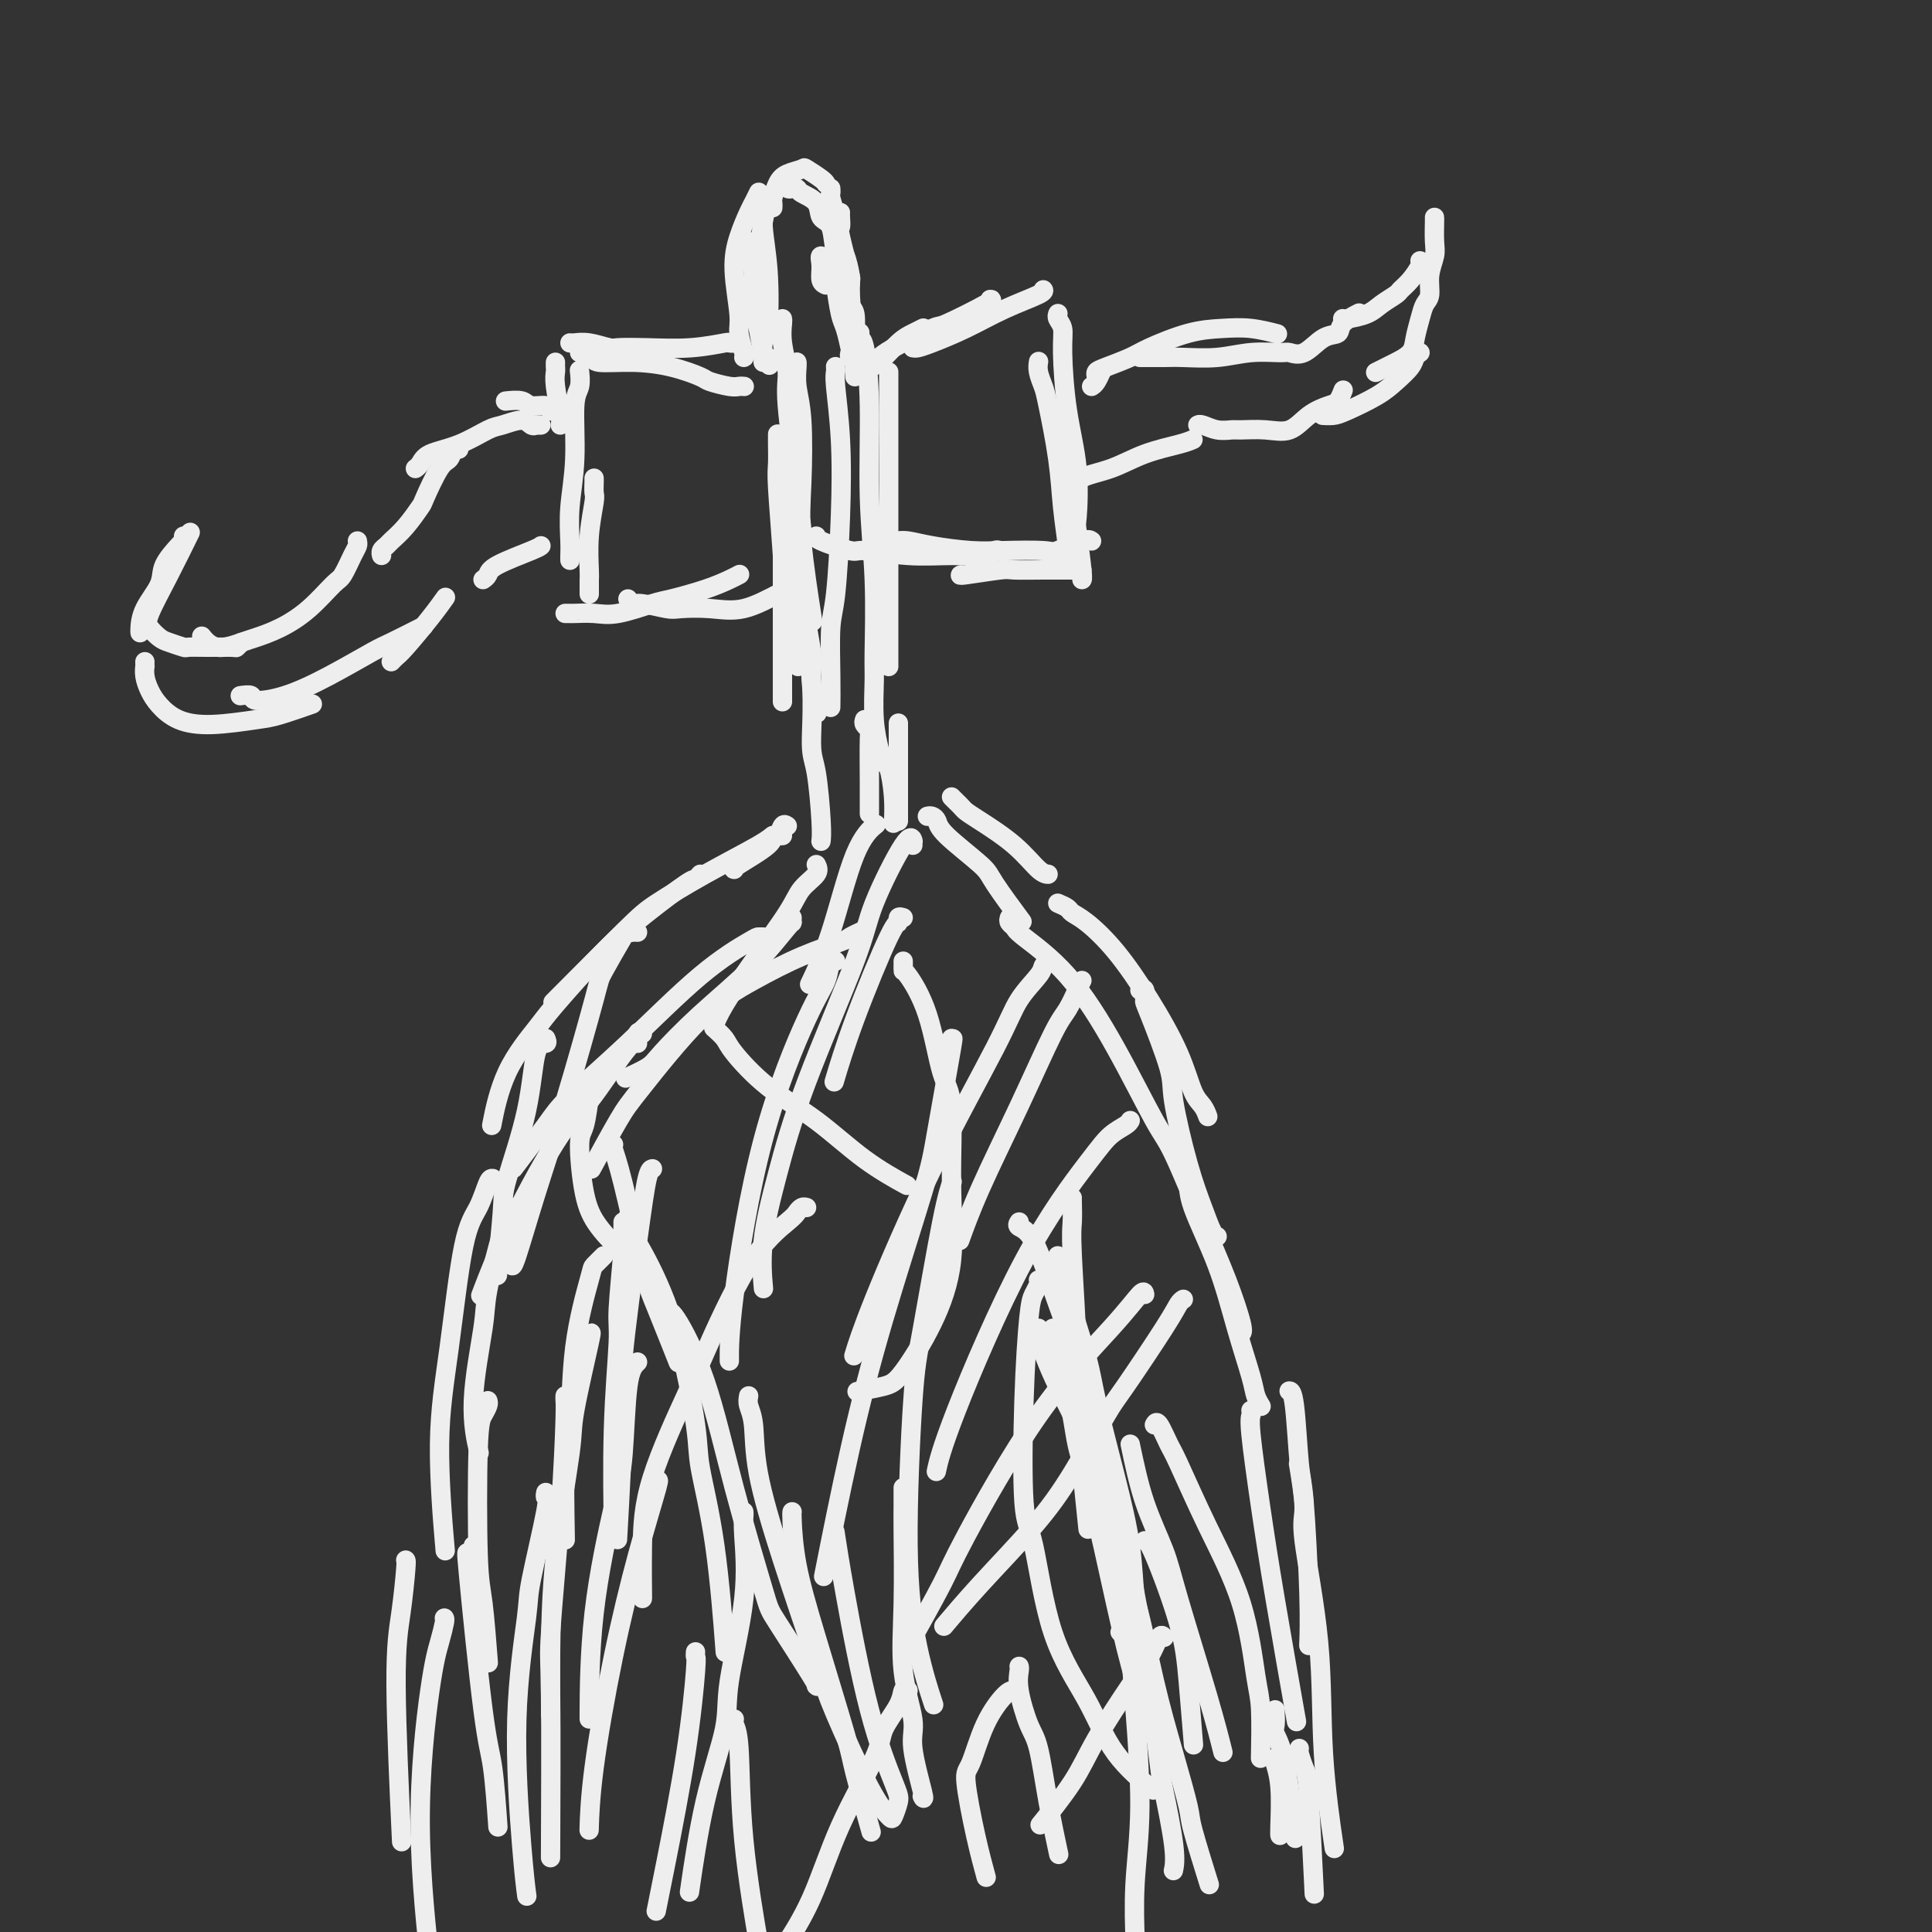 <svg viewBox='0 0 400 400' version='1.1' xmlns='http://www.w3.org/2000/svg' xmlns:xlink='http://www.w3.org/1999/xlink'><rect x="0" y="0" width="400" height="400" fill="#333333" stroke="none"/><g fill='none' stroke='#EEEEEE' stroke-width='4' stroke-linecap='round' stroke-linejoin='round'><path d='M159,68c-0.447,0.330 -0.894,0.661 -1,0c-0.106,-0.661 0.129,-2.313 0,-3c-0.129,-0.687 -0.623,-0.408 -1,-2c-0.377,-1.592 -0.637,-5.054 -1,-7c-0.363,-1.946 -0.829,-2.377 -1,-3c-0.171,-0.623 -0.046,-1.437 0,-2c0.046,-0.563 0.013,-0.875 0,-1c-0.013,-0.125 -0.007,-0.062 0,0'/><path d='M158,75c0.028,-0.131 0.056,-0.262 0,-1c-0.056,-0.738 -0.197,-2.083 0,-3c0.197,-0.917 0.732,-1.406 1,-4c0.268,-2.594 0.268,-7.293 0,-11c-0.268,-3.707 -0.803,-6.421 -1,-9c-0.197,-2.579 -0.056,-5.023 0,-6c0.056,-0.977 0.028,-0.489 0,0'/><path d='M154,74c0.123,-0.030 0.245,-0.061 0,-1c-0.245,-0.939 -0.858,-2.787 -1,-4c-0.142,-1.213 0.185,-1.791 0,-4c-0.185,-2.209 -0.883,-6.049 -1,-9c-0.117,-2.951 0.347,-5.012 1,-7c0.653,-1.988 1.495,-3.904 2,-5c0.505,-1.096 0.675,-1.372 1,-2c0.325,-0.628 0.807,-1.608 1,-2c0.193,-0.392 0.096,-0.196 0,0'/><path d='M160,43c0.020,-0.386 0.041,-0.772 0,-1c-0.041,-0.228 -0.143,-0.297 0,-1c0.143,-0.703 0.532,-2.038 1,-3c0.468,-0.962 1.015,-1.550 2,-2c0.985,-0.450 2.408,-0.761 3,-1c0.592,-0.239 0.355,-0.404 1,0c0.645,0.404 2.174,1.378 3,2c0.826,0.622 0.950,0.892 1,1c0.050,0.108 0.025,0.054 0,0'/><path d='M172,39c0.024,0.384 0.048,0.769 0,1c-0.048,0.231 -0.167,0.310 0,1c0.167,0.690 0.619,1.993 1,4c0.381,2.007 0.690,4.720 1,6c0.310,1.280 0.619,1.127 1,2c0.381,0.873 0.833,2.774 1,4c0.167,1.226 0.048,1.779 0,2c-0.048,0.221 -0.024,0.111 0,0'/><path d='M174,44c-0.017,0.191 -0.034,0.381 0,1c0.034,0.619 0.118,1.665 0,2c-0.118,0.335 -0.438,-0.041 0,2c0.438,2.041 1.634,6.499 2,8c0.366,1.501 -0.097,0.045 0,3c0.097,2.955 0.754,10.322 1,13c0.246,2.678 0.080,0.667 0,0c-0.080,-0.667 -0.074,0.008 0,0c0.074,-0.008 0.216,-0.700 0,-1c-0.216,-0.300 -0.790,-0.207 -1,-1c-0.210,-0.793 -0.057,-2.472 0,-3c0.057,-0.528 0.019,0.094 0,0c-0.019,-0.094 -0.019,-0.904 0,-1c0.019,-0.096 0.057,0.521 0,1c-0.057,0.479 -0.208,0.821 0,2c0.208,1.179 0.774,3.194 1,4c0.226,0.806 0.113,0.403 0,0'/><path d='M177,78c-0.000,-0.448 -0.000,-0.896 0,-1c0.000,-0.104 0.000,0.136 0,0c-0.000,-0.136 -0.000,-0.646 0,-1c0.000,-0.354 0.000,-0.550 0,-1c-0.000,-0.450 -0.000,-1.155 0,-2c0.000,-0.845 0.001,-1.831 0,-2c-0.001,-0.169 -0.004,0.477 0,1c0.004,0.523 0.015,0.921 0,1c-0.015,0.079 -0.056,-0.161 0,0c0.056,0.161 0.208,0.723 0,1c-0.208,0.277 -0.777,0.268 -1,0c-0.223,-0.268 -0.102,-0.795 0,-1c0.102,-0.205 0.183,-0.088 0,-1c-0.183,-0.912 -0.631,-2.852 -1,-4c-0.369,-1.148 -0.659,-1.504 -1,-3c-0.341,-1.496 -0.733,-4.131 -1,-6c-0.267,-1.869 -0.407,-2.970 -1,-4c-0.593,-1.030 -1.637,-1.989 -2,-2c-0.363,-0.011 -0.046,0.925 0,2c0.046,1.075 -0.180,2.289 0,3c0.180,0.711 0.766,0.917 1,1c0.234,0.083 0.117,0.041 0,0'/><path d='M177,74c-0.002,-0.332 -0.005,-0.664 0,-1c0.005,-0.336 0.016,-0.676 0,-1c-0.016,-0.324 -0.059,-0.632 0,-2c0.059,-1.368 0.219,-3.795 0,-5c-0.219,-1.205 -0.817,-1.188 -1,-2c-0.183,-0.812 0.049,-2.453 0,-4c-0.049,-1.547 -0.378,-2.998 -1,-4c-0.622,-1.002 -1.536,-1.553 -2,-3c-0.464,-1.447 -0.477,-3.789 -1,-5c-0.523,-1.211 -1.555,-1.291 -2,-2c-0.445,-0.709 -0.304,-2.045 -1,-3c-0.696,-0.955 -2.229,-1.527 -3,-2c-0.771,-0.473 -0.780,-0.845 -1,-1c-0.220,-0.155 -0.650,-0.091 -1,0c-0.350,0.091 -0.618,0.209 -1,0c-0.382,-0.209 -0.876,-0.745 -1,-1c-0.124,-0.255 0.121,-0.230 0,0c-0.121,0.230 -0.610,0.664 -1,1c-0.390,0.336 -0.683,0.575 -1,1c-0.317,0.425 -0.659,1.038 -1,2c-0.341,0.962 -0.681,2.273 -1,4c-0.319,1.727 -0.619,3.871 -1,5c-0.381,1.129 -0.845,1.245 -1,2c-0.155,0.755 0.000,2.150 0,4c-0.000,1.850 -0.155,4.156 0,6c0.155,1.844 0.619,3.227 1,5c0.381,1.773 0.680,3.935 1,5c0.320,1.065 0.660,1.032 1,1'/><path d='M159,74c0.500,2.833 0.250,1.417 0,0'/><path d='M179,76c0.297,0.006 0.595,0.012 1,0c0.405,-0.012 0.918,-0.042 2,-1c1.082,-0.958 2.733,-2.844 4,-4c1.267,-1.156 2.149,-1.580 3,-2c0.851,-0.420 1.672,-0.834 2,-1c0.328,-0.166 0.164,-0.083 0,0'/><path d='M179,76c0.224,-0.338 0.448,-0.675 1,-1c0.552,-0.325 1.431,-0.637 2,-1c0.569,-0.363 0.828,-0.777 3,-2c2.172,-1.223 6.256,-3.256 8,-4c1.744,-0.744 1.148,-0.199 3,-1c1.852,-0.801 6.152,-2.946 8,-4c1.848,-1.054 1.242,-1.015 1,-1c-0.242,0.015 -0.121,0.008 0,0'/><path d='M189,72c0.245,0.049 0.490,0.098 1,0c0.510,-0.098 1.285,-0.341 3,-1c1.715,-0.659 4.368,-1.732 7,-3c2.632,-1.268 5.241,-2.732 8,-4c2.759,-1.268 5.666,-2.341 7,-3c1.334,-0.659 1.095,-0.902 1,-1c-0.095,-0.098 -0.048,-0.049 0,0'/><path d='M219,65c0.031,-0.073 0.063,-0.145 0,0c-0.063,0.145 -0.220,0.508 0,1c0.220,0.492 0.816,1.114 1,2c0.184,0.886 -0.043,2.038 0,5c0.043,2.962 0.355,7.736 1,12c0.645,4.264 1.623,8.018 2,12c0.377,3.982 0.154,8.191 0,10c-0.154,1.809 -0.237,1.217 0,3c0.237,1.783 0.795,5.942 1,8c0.205,2.058 0.059,2.017 0,2c-0.059,-0.017 -0.029,-0.008 0,0'/><path d='M215,75c0.026,-0.149 0.052,-0.297 0,0c-0.052,0.297 -0.183,1.041 0,2c0.183,0.959 0.680,2.134 1,3c0.320,0.866 0.464,1.423 1,4c0.536,2.577 1.464,7.174 2,11c0.536,3.826 0.680,6.881 1,10c0.320,3.119 0.817,6.301 1,8c0.183,1.699 0.052,1.914 0,2c-0.052,0.086 -0.026,0.043 0,0'/><path d='M224,118c-0.350,0.000 -0.700,0.000 -1,0c-0.300,-0.000 -0.550,-0.001 -1,0c-0.450,0.001 -1.098,0.004 -2,0c-0.902,-0.004 -2.056,-0.015 -4,0c-1.944,0.015 -4.678,0.057 -6,0c-1.322,-0.057 -1.231,-0.211 -3,0c-1.769,0.211 -5.399,0.788 -7,1c-1.601,0.212 -1.172,0.061 -1,0c0.172,-0.061 0.086,-0.030 0,0'/><path d='M226,112c-0.316,-0.226 -0.633,-0.452 -2,0c-1.367,0.452 -3.786,1.582 -5,2c-1.214,0.418 -1.224,0.122 -3,0c-1.776,-0.122 -5.317,-0.071 -8,0c-2.683,0.071 -4.509,0.163 -7,0c-2.491,-0.163 -5.647,-0.580 -8,-1c-2.353,-0.420 -3.903,-0.844 -5,-1c-1.097,-0.156 -1.742,-0.045 -2,0c-0.258,0.045 -0.129,0.022 0,0'/><path d='M207,114c-0.354,-0.116 -0.708,-0.231 -1,0c-0.292,0.231 -0.521,0.810 -2,1c-1.479,0.190 -4.208,-0.008 -7,0c-2.792,0.008 -5.648,0.223 -9,0c-3.352,-0.223 -7.199,-0.883 -9,-1c-1.801,-0.117 -1.555,0.309 -3,0c-1.445,-0.309 -4.581,-1.352 -6,-2c-1.419,-0.648 -1.120,-0.899 -1,-1c0.120,-0.101 0.060,-0.050 0,0'/><path d='M154,80c0.083,0.007 0.167,0.014 0,0c-0.167,-0.014 -0.583,-0.049 -1,0c-0.417,0.049 -0.835,0.181 -2,0c-1.165,-0.181 -3.076,-0.674 -4,-1c-0.924,-0.326 -0.860,-0.483 -2,-1c-1.140,-0.517 -3.482,-1.393 -6,-2c-2.518,-0.607 -5.211,-0.946 -8,-1c-2.789,-0.054 -5.674,0.178 -7,0c-1.326,-0.178 -1.093,-0.765 -1,-1c0.093,-0.235 0.047,-0.117 0,0'/><path d='M153,71c-0.884,0.030 -1.767,0.060 -2,0c-0.233,-0.060 0.186,-0.211 -1,0c-1.186,0.211 -3.976,0.785 -7,1c-3.024,0.215 -6.281,0.072 -9,0c-2.719,-0.072 -4.900,-0.072 -6,0c-1.100,0.072 -1.118,0.215 -2,0c-0.882,-0.215 -2.628,-0.790 -4,-1c-1.372,-0.210 -2.369,-0.057 -3,0c-0.631,0.057 -0.894,0.016 -1,0c-0.106,-0.016 -0.053,-0.008 0,0'/><path d='M126,72c-0.326,0.030 -0.651,0.061 -1,0c-0.349,-0.061 -0.721,-0.212 -1,0c-0.279,0.212 -0.467,0.789 -1,1c-0.533,0.211 -1.413,0.057 -2,0c-0.587,-0.057 -0.882,-0.016 -1,0c-0.118,0.016 -0.059,0.008 0,0'/><path d='M115,75c-0.008,0.356 -0.016,0.712 0,1c0.016,0.288 0.057,0.508 0,1c-0.057,0.492 -0.211,1.256 0,3c0.211,1.744 0.788,4.470 1,6c0.212,1.530 0.061,1.866 0,2c-0.061,0.134 -0.030,0.067 0,0'/><path d='M120,77c-0.033,-0.290 -0.065,-0.579 0,0c0.065,0.579 0.228,2.028 0,3c-0.228,0.972 -0.846,1.468 -1,4c-0.154,2.532 0.155,7.099 0,11c-0.155,3.901 -0.774,7.137 -1,10c-0.226,2.863 -0.061,5.355 0,7c0.061,1.645 0.016,2.443 0,3c-0.016,0.557 -0.005,0.873 0,1c0.005,0.127 0.002,0.063 0,0'/><path d='M123,99c0.008,0.214 0.016,0.429 0,1c-0.016,0.571 -0.057,1.500 0,2c0.057,0.500 0.211,0.571 0,2c-0.211,1.429 -0.789,4.215 -1,7c-0.211,2.785 -0.057,5.570 0,7c0.057,1.430 0.015,1.507 0,2c-0.015,0.493 -0.004,1.402 0,2c0.004,0.598 0.001,0.885 0,1c-0.001,0.115 -0.001,0.057 0,0'/><path d='M117,127c0.428,0.001 0.855,0.002 1,0c0.145,-0.002 0.006,-0.008 0,0c-0.006,0.008 0.119,0.028 1,0c0.881,-0.028 2.517,-0.104 4,0c1.483,0.104 2.813,0.389 5,0c2.187,-0.389 5.231,-1.453 7,-2c1.769,-0.547 2.264,-0.578 4,-1c1.736,-0.422 4.713,-1.237 7,-2c2.287,-0.763 3.885,-1.475 5,-2c1.115,-0.525 1.747,-0.864 2,-1c0.253,-0.136 0.126,-0.068 0,0'/><path d='M130,124c0.333,0.453 0.667,0.905 1,1c0.333,0.095 0.666,-0.168 2,0c1.334,0.168 3.670,0.767 5,1c1.330,0.233 1.654,0.101 3,0c1.346,-0.101 3.713,-0.171 6,0c2.287,0.171 4.494,0.582 7,0c2.506,-0.582 5.311,-2.156 7,-3c1.689,-0.844 2.262,-0.958 3,-1c0.738,-0.042 1.639,-0.012 2,0c0.361,0.012 0.180,0.006 0,0'/><path d='M165,75c-0.008,-0.025 -0.016,-0.050 0,0c0.016,0.050 0.055,0.176 0,1c-0.055,0.824 -0.203,2.346 0,4c0.203,1.654 0.759,3.440 1,7c0.241,3.560 0.168,8.892 0,13c-0.168,4.108 -0.430,6.991 0,12c0.430,5.009 1.551,12.146 2,15c0.449,2.854 0.224,1.427 0,0'/><path d='M161,90c0.002,-0.121 0.004,-0.241 0,0c-0.004,0.241 -0.013,0.845 0,2c0.013,1.155 0.049,2.861 0,4c-0.049,1.139 -0.185,1.711 0,5c0.185,3.289 0.689,9.294 1,14c0.311,4.706 0.430,8.113 1,12c0.570,3.887 1.591,8.253 2,10c0.409,1.747 0.204,0.873 0,0'/><path d='M162,103c0.000,0.257 0.000,0.513 0,1c0.000,0.487 0.000,1.204 0,2c0.000,0.796 0.000,1.672 0,4c0.000,2.328 0.000,6.109 0,10c0.000,3.891 0.000,7.891 0,10c0.000,2.109 0.000,2.328 0,4c0.000,1.672 0.000,4.796 0,7c0.000,2.204 0.000,3.487 0,4c0.000,0.513 0.000,0.257 0,0'/><path d='M184,77c0.000,0.733 0.000,1.465 0,2c0.000,0.535 0.000,0.871 0,2c0.000,1.129 0.000,3.050 0,6c0.000,2.950 0.000,6.930 0,11c0.000,4.070 0.000,8.229 0,11c0.000,2.771 -0.000,4.154 0,7c0.000,2.846 0.000,7.155 0,11c0.000,3.845 0.000,7.228 0,9c0.000,1.772 0.000,1.935 0,2c0.000,0.065 0.000,0.033 0,0'/><path d='M173,76c-0.008,-0.085 -0.015,-0.171 0,0c0.015,0.171 0.054,0.598 0,1c-0.054,0.402 -0.200,0.780 0,3c0.200,2.220 0.747,6.283 1,11c0.253,4.717 0.211,10.088 0,16c-0.211,5.912 -0.593,12.366 -1,16c-0.407,3.634 -0.841,4.448 -1,7c-0.159,2.552 -0.043,6.841 0,10c0.043,3.159 0.012,5.188 0,6c-0.012,0.812 -0.006,0.406 0,0'/><path d='M178,69c0.022,-0.116 0.043,-0.233 0,0c-0.043,0.233 -0.151,0.815 0,1c0.151,0.185 0.562,-0.029 1,2c0.438,2.029 0.902,6.300 1,12c0.098,5.700 -0.171,12.830 0,19c0.171,6.170 0.782,11.381 1,17c0.218,5.619 0.045,11.647 0,15c-0.045,3.353 0.040,4.033 0,6c-0.040,1.967 -0.203,5.222 0,8c0.203,2.778 0.772,5.079 1,6c0.228,0.921 0.114,0.460 0,0'/><path d='M162,66c0.034,0.127 0.069,0.254 0,1c-0.069,0.746 -0.241,2.111 0,4c0.241,1.889 0.895,4.301 1,6c0.105,1.699 -0.341,2.685 0,7c0.341,4.315 1.468,11.959 2,19c0.532,7.041 0.468,13.478 1,19c0.532,5.522 1.658,10.130 2,13c0.342,2.870 -0.100,4.004 0,6c0.100,1.996 0.743,4.856 1,6c0.257,1.144 0.129,0.572 0,0'/><path d='M165,99c0.035,0.460 0.070,0.920 0,2c-0.070,1.080 -0.244,2.779 0,4c0.244,1.221 0.905,1.965 1,5c0.095,3.035 -0.377,8.360 0,14c0.377,5.640 1.604,11.596 2,17c0.396,5.404 -0.037,10.258 0,13c0.037,2.742 0.546,3.374 1,6c0.454,2.626 0.853,7.245 1,10c0.147,2.755 0.042,3.644 0,4c-0.042,0.356 -0.021,0.178 0,0'/><path d='M186,150c0.000,-0.255 0.000,-0.509 0,0c0.000,0.509 0.000,1.783 0,3c0.000,1.217 0.000,2.378 0,5c0.000,2.622 0.000,6.706 0,9c0.000,2.294 0.000,2.798 0,3c0.000,0.202 0.000,0.101 0,0'/><path d='M179,149c-0.113,0.310 -0.226,0.620 0,1c0.226,0.380 0.793,0.831 1,1c0.207,0.169 0.056,0.056 0,2c-0.056,1.944 -0.015,5.947 0,9c0.015,3.053 0.004,5.158 0,6c-0.004,0.842 -0.002,0.421 0,0'/><path d='M183,157c-0.083,0.451 -0.166,0.903 0,1c0.166,0.097 0.581,-0.159 1,1c0.419,1.159 0.844,3.735 1,6c0.156,2.265 0.045,4.219 0,5c-0.045,0.781 -0.022,0.391 0,0'/><path d='M116,85c0.085,0.009 0.170,0.017 0,0c-0.170,-0.017 -0.596,-0.061 -1,0c-0.404,0.061 -0.785,0.227 -1,0c-0.215,-0.227 -0.265,-0.845 -1,-1c-0.735,-0.155 -2.156,0.154 -3,0c-0.844,-0.154 -1.112,-0.772 -2,-1c-0.888,-0.228 -2.397,-0.065 -3,0c-0.603,0.065 -0.302,0.033 0,0'/><path d='M112,88c-0.444,0.010 -0.889,0.020 -1,0c-0.111,-0.020 0.111,-0.071 0,0c-0.111,0.071 -0.554,0.263 -1,0c-0.446,-0.263 -0.893,-0.983 -2,-1c-1.107,-0.017 -2.874,0.667 -4,1c-1.126,0.333 -1.612,0.313 -3,1c-1.388,0.687 -3.679,2.079 -6,3c-2.321,0.921 -4.674,1.371 -6,2c-1.326,0.629 -1.626,1.439 -2,2c-0.374,0.561 -0.821,0.875 -1,1c-0.179,0.125 -0.089,0.063 0,0'/><path d='M95,93c-0.347,-0.212 -0.693,-0.424 -1,0c-0.307,0.424 -0.574,1.485 -1,2c-0.426,0.515 -1.011,0.484 -2,2c-0.989,1.516 -2.383,4.577 -3,6c-0.617,1.423 -0.456,1.207 -1,2c-0.544,0.793 -1.792,2.594 -3,4c-1.208,1.406 -2.376,2.415 -3,3c-0.624,0.585 -0.703,0.744 -1,1c-0.297,0.256 -0.811,0.607 -1,1c-0.189,0.393 -0.054,0.826 0,1c0.054,0.174 0.027,0.087 0,0'/><path d='M74,112c0.061,0.310 0.121,0.620 0,1c-0.121,0.380 -0.425,0.829 -1,2c-0.575,1.171 -1.421,3.063 -2,4c-0.579,0.937 -0.890,0.919 -2,2c-1.110,1.081 -3.017,3.262 -5,5c-1.983,1.738 -4.041,3.033 -6,4c-1.959,0.967 -3.818,1.607 -5,2c-1.182,0.393 -1.688,0.538 -3,1c-1.312,0.462 -3.430,1.240 -5,1c-1.570,-0.240 -2.591,-1.497 -3,-2c-0.409,-0.503 -0.204,-0.251 0,0'/><path d='M50,133c-0.429,0.423 -0.859,0.846 -1,1c-0.141,0.154 0.005,0.038 -1,0c-1.005,-0.038 -3.161,0.002 -5,0c-1.839,-0.002 -3.361,-0.045 -4,0c-0.639,0.045 -0.395,0.178 -1,0c-0.605,-0.178 -2.060,-0.669 -3,-1c-0.940,-0.331 -1.365,-0.503 -2,-1c-0.635,-0.497 -1.480,-1.318 -2,-2c-0.520,-0.682 -0.717,-1.224 0,-3c0.717,-1.776 2.347,-4.786 4,-8c1.653,-3.214 3.329,-6.633 4,-8c0.671,-1.367 0.335,-0.684 0,0'/><path d='M38,111c-0.007,0.427 -0.013,0.854 0,1c0.013,0.146 0.046,0.012 0,0c-0.046,-0.012 -0.170,0.098 -1,1c-0.830,0.902 -2.366,2.595 -3,4c-0.634,1.405 -0.366,2.520 -1,4c-0.634,1.480 -2.170,3.325 -3,5c-0.830,1.675 -0.954,3.182 -1,4c-0.046,0.818 -0.013,0.948 0,1c0.013,0.052 0.007,0.026 0,0'/><path d='M30,137c-0.005,0.464 -0.011,0.928 0,1c0.011,0.072 0.037,-0.247 0,0c-0.037,0.247 -0.139,1.062 0,2c0.139,0.938 0.519,1.999 1,3c0.481,1.001 1.062,1.941 2,3c0.938,1.059 2.231,2.238 4,3c1.769,0.762 4.013,1.108 7,1c2.987,-0.108 6.718,-0.668 9,-1c2.282,-0.332 3.114,-0.436 5,-1c1.886,-0.564 4.824,-1.590 6,-2c1.176,-0.410 0.588,-0.205 0,0'/><path d='M50,144c-0.230,0.032 -0.460,0.065 0,0c0.460,-0.065 1.611,-0.227 2,0c0.389,0.227 0.015,0.845 1,1c0.985,0.155 3.330,-0.152 6,-1c2.670,-0.848 5.666,-2.238 9,-4c3.334,-1.762 7.007,-3.895 9,-5c1.993,-1.105 2.306,-1.182 4,-2c1.694,-0.818 4.770,-2.377 6,-3c1.230,-0.623 0.615,-0.312 0,0'/><path d='M81,137c0.324,-0.346 0.648,-0.692 1,-1c0.352,-0.308 0.734,-0.577 2,-2c1.266,-1.423 3.418,-3.998 5,-6c1.582,-2.002 2.595,-3.429 3,-4c0.405,-0.571 0.203,-0.285 0,0'/><path d='M100,120c0.392,-0.279 0.785,-0.558 1,-1c0.215,-0.442 0.254,-1.046 2,-2c1.746,-0.954 5.201,-2.257 7,-3c1.799,-0.743 1.943,-0.927 2,-1c0.057,-0.073 0.029,-0.037 0,0'/><path d='M226,80c0.311,-0.200 0.622,-0.400 1,-1c0.378,-0.600 0.822,-1.600 1,-2c0.178,-0.400 0.089,-0.200 0,0'/><path d='M227,78c-0.093,-0.360 -0.186,-0.720 0,-1c0.186,-0.280 0.653,-0.481 2,-1c1.347,-0.519 3.576,-1.355 5,-2c1.424,-0.645 2.042,-1.097 4,-2c1.958,-0.903 5.254,-2.256 8,-3c2.746,-0.744 4.942,-0.880 7,-1c2.058,-0.120 3.977,-0.225 6,0c2.023,0.225 4.149,0.778 5,1c0.851,0.222 0.425,0.111 0,0'/><path d='M236,74c0.582,-0.002 1.164,-0.004 2,0c0.836,0.004 1.926,0.015 3,0c1.074,-0.015 2.132,-0.057 4,0c1.868,0.057 4.547,0.214 7,0c2.453,-0.214 4.680,-0.800 7,-1c2.320,-0.200 4.734,-0.014 6,0c1.266,0.014 1.384,-0.146 2,0c0.616,0.146 1.731,0.596 3,0c1.269,-0.596 2.691,-2.237 4,-3c1.309,-0.763 2.506,-0.648 3,-1c0.494,-0.352 0.287,-1.172 1,-2c0.713,-0.828 2.347,-1.665 3,-2c0.653,-0.335 0.327,-0.167 0,0'/><path d='M278,66c-0.010,-0.018 -0.020,-0.036 0,0c0.020,0.036 0.071,0.126 1,0c0.929,-0.126 2.738,-0.469 4,-1c1.262,-0.531 1.978,-1.249 3,-2c1.022,-0.751 2.351,-1.536 3,-2c0.649,-0.464 0.619,-0.608 1,-1c0.381,-0.392 1.174,-1.033 2,-2c0.826,-0.967 1.684,-2.260 2,-3c0.316,-0.740 0.090,-0.926 0,-1c-0.090,-0.074 -0.045,-0.037 0,0'/><path d='M297,45c0.009,0.036 0.017,0.072 0,1c-0.017,0.928 -0.060,2.748 0,4c0.060,1.252 0.224,1.937 0,3c-0.224,1.063 -0.834,2.504 -1,4c-0.166,1.496 0.112,3.048 0,4c-0.112,0.952 -0.614,1.306 -1,2c-0.386,0.694 -0.655,1.730 -1,3c-0.345,1.270 -0.765,2.775 -1,4c-0.235,1.225 -0.284,2.171 -1,3c-0.716,0.829 -2.099,1.542 -3,2c-0.901,0.458 -1.319,0.662 -2,1c-0.681,0.338 -1.623,0.811 -2,1c-0.377,0.189 -0.188,0.095 0,0'/><path d='M294,73c-0.380,0.269 -0.759,0.537 -1,1c-0.241,0.463 -0.343,1.119 -1,2c-0.657,0.881 -1.868,1.987 -3,3c-1.132,1.013 -2.185,1.932 -4,3c-1.815,1.068 -4.394,2.286 -6,3c-1.606,0.714 -2.240,0.923 -3,1c-0.760,0.077 -1.646,0.022 -2,0c-0.354,-0.022 -0.177,-0.011 0,0'/><path d='M278,81c0.079,-0.206 0.157,-0.412 0,0c-0.157,0.412 -0.550,1.441 -1,2c-0.450,0.559 -0.957,0.647 -2,1c-1.043,0.353 -2.621,0.970 -4,2c-1.379,1.030 -2.560,2.473 -4,3c-1.440,0.527 -3.138,0.137 -5,0c-1.862,-0.137 -3.886,-0.023 -5,0c-1.114,0.023 -1.318,-0.046 -2,0c-0.682,0.046 -1.843,0.208 -3,0c-1.157,-0.208 -2.312,-0.787 -3,-1c-0.688,-0.213 -0.911,-0.061 -1,0c-0.089,0.061 -0.045,0.030 0,0'/><path d='M247,91c-0.640,0.275 -1.281,0.551 -3,1c-1.719,0.449 -4.517,1.073 -7,2c-2.483,0.927 -4.652,2.157 -7,3c-2.348,0.843 -4.877,1.298 -6,2c-1.123,0.702 -0.841,1.651 -1,2c-0.159,0.349 -0.760,0.100 -1,0c-0.240,-0.100 -0.120,-0.050 0,0'/><path d='M163,171c-0.344,-0.235 -0.688,-0.469 -1,0c-0.312,0.469 -0.591,1.642 -1,2c-0.409,0.358 -0.947,-0.100 -1,0c-0.053,0.100 0.377,0.759 -1,2c-1.377,1.241 -4.563,3.065 -6,4c-1.437,0.935 -1.125,0.981 -1,1c0.125,0.019 0.062,0.009 0,0'/><path d='M162,173c-0.331,0.023 -0.661,0.047 -1,0c-0.339,-0.047 -0.685,-0.164 -1,0c-0.315,0.164 -0.598,0.610 -3,2c-2.402,1.390 -6.923,3.723 -11,6c-4.077,2.277 -7.711,4.497 -10,6c-2.289,1.503 -3.232,2.289 -7,6c-3.768,3.711 -10.362,10.346 -13,13c-2.638,2.654 -1.319,1.327 0,0'/><path d='M145,181c-0.386,0.448 -0.772,0.897 -1,1c-0.228,0.103 -0.298,-0.139 -2,1c-1.702,1.139 -5.036,3.660 -8,6c-2.964,2.340 -5.558,4.499 -9,8c-3.442,3.501 -7.732,8.344 -10,11c-2.268,2.656 -2.515,3.124 -4,5c-1.485,1.876 -4.207,5.159 -6,9c-1.793,3.841 -2.655,8.240 -3,10c-0.345,1.760 -0.172,0.880 0,0'/><path d='M113,215c0.197,0.456 0.393,0.911 0,1c-0.393,0.089 -1.377,-0.189 -2,2c-0.623,2.189 -0.885,6.846 -2,12c-1.115,5.154 -3.083,10.807 -4,14c-0.917,3.193 -0.782,3.928 -1,7c-0.218,3.072 -0.790,8.481 -1,11c-0.210,2.519 -0.060,2.148 0,2c0.060,-0.148 0.030,-0.074 0,0'/><path d='M106,250c-0.518,0.897 -1.035,1.793 -2,5c-0.965,3.207 -2.377,8.724 -3,12c-0.623,3.276 -0.456,4.311 -1,8c-0.544,3.689 -1.800,10.032 -2,15c-0.200,4.968 0.657,8.562 1,10c0.343,1.438 0.171,0.719 0,0'/><path d='M197,165c0.328,0.332 0.656,0.663 1,1c0.344,0.337 0.704,0.679 1,1c0.296,0.321 0.528,0.622 1,1c0.472,0.378 1.185,0.833 3,2c1.815,1.167 4.734,3.045 7,5c2.266,1.955 3.879,3.988 5,5c1.121,1.012 1.749,1.003 2,1c0.251,-0.003 0.126,-0.002 0,0'/><path d='M192,169c0.317,-0.066 0.634,-0.133 1,0c0.366,0.133 0.782,0.464 1,1c0.218,0.536 0.238,1.276 2,3c1.762,1.724 5.266,4.431 7,6c1.734,1.569 1.698,1.999 3,4c1.302,2.001 3.944,5.572 5,7c1.056,1.428 0.528,0.714 0,0'/><path d='M219,187c0.786,0.338 1.573,0.676 2,1c0.427,0.324 0.495,0.635 1,1c0.505,0.365 1.448,0.783 3,2c1.552,1.217 3.715,3.232 6,6c2.285,2.768 4.693,6.290 7,10c2.307,3.710 4.513,7.607 6,11c1.487,3.393 2.254,6.281 3,8c0.746,1.719 1.470,2.271 2,3c0.530,0.729 0.866,1.637 1,2c0.134,0.363 0.067,0.182 0,0'/><path d='M236,205c0.421,-0.216 0.843,-0.432 1,0c0.157,0.432 0.051,1.512 0,2c-0.051,0.488 -0.046,0.383 1,3c1.046,2.617 3.134,7.955 4,11c0.866,3.045 0.509,3.797 1,7c0.491,3.203 1.831,8.858 3,13c1.169,4.142 2.169,6.770 3,9c0.831,2.230 1.493,4.062 2,5c0.507,0.938 0.859,0.982 1,1c0.141,0.018 0.070,0.009 0,0'/><path d='M209,190c-0.108,0.330 -0.216,0.659 0,1c0.216,0.341 0.757,0.693 1,1c0.243,0.307 0.187,0.569 2,2c1.813,1.431 5.495,4.030 9,8c3.505,3.970 6.832,9.310 10,15c3.168,5.690 6.177,11.731 8,15c1.823,3.269 2.460,3.766 4,7c1.540,3.234 3.982,9.206 6,14c2.018,4.794 3.613,8.409 5,12c1.387,3.591 2.566,7.159 3,9c0.434,1.841 0.124,1.955 0,2c-0.124,0.045 -0.062,0.023 0,0'/><path d='M244,236c-0.082,0.319 -0.164,0.638 0,1c0.164,0.362 0.574,0.767 1,2c0.426,1.233 0.867,3.296 1,5c0.133,1.704 -0.042,3.051 1,6c1.042,2.949 3.302,7.502 5,12c1.698,4.498 2.833,8.943 4,13c1.167,4.057 2.364,7.727 3,10c0.636,2.273 0.710,3.151 1,4c0.290,0.849 0.797,1.671 1,2c0.203,0.329 0.101,0.164 0,0'/><path d='M132,193c-0.309,-0.023 -0.618,-0.047 -1,0c-0.382,0.047 -0.838,0.163 -1,0c-0.162,-0.163 -0.030,-0.606 -1,1c-0.970,1.606 -3.041,5.261 -4,7c-0.959,1.739 -0.807,1.562 -2,6c-1.193,4.438 -3.731,13.490 -6,21c-2.269,7.510 -4.268,13.477 -6,19c-1.732,5.523 -3.197,10.602 -4,13c-0.803,2.398 -0.944,2.114 -1,2c-0.056,-0.114 -0.028,-0.057 0,0'/><path d='M102,244c-0.268,-0.040 -0.535,-0.079 -1,1c-0.465,1.079 -1.126,3.277 -2,5c-0.874,1.723 -1.961,2.973 -3,8c-1.039,5.027 -2.031,13.832 -3,21c-0.969,7.168 -1.915,12.699 -2,20c-0.085,7.301 0.690,16.372 1,20c0.310,3.628 0.155,1.814 0,0'/><path d='M135,242c0.078,-0.014 0.155,-0.028 0,0c-0.155,0.028 -0.543,0.099 -1,2c-0.457,1.901 -0.984,5.631 -2,13c-1.016,7.369 -2.520,18.377 -3,24c-0.480,5.623 0.063,5.860 0,12c-0.063,6.140 -0.732,18.183 -1,23c-0.268,4.817 -0.134,2.409 0,0'/><path d='M129,253c0.009,0.197 0.017,0.395 0,1c-0.017,0.605 -0.061,1.618 0,2c0.061,0.382 0.227,0.133 0,3c-0.227,2.867 -0.845,8.848 -1,12c-0.155,3.152 0.154,3.474 0,7c-0.154,3.526 -0.772,10.257 -1,18c-0.228,7.743 -0.065,16.498 0,20c0.065,3.502 0.033,1.751 0,0'/><path d='M125,260c-0.817,0.807 -1.634,1.614 -2,2c-0.366,0.386 -0.280,0.351 -1,3c-0.720,2.649 -2.245,7.980 -3,14c-0.755,6.020 -0.738,12.727 -1,16c-0.262,3.273 -0.801,3.112 -1,7c-0.199,3.888 -0.057,11.825 0,15c0.057,3.175 0.028,1.587 0,0'/><path d='M122,277c0.332,-1.024 0.663,-2.048 0,1c-0.663,3.048 -2.321,10.167 -3,14c-0.679,3.833 -0.378,4.381 -1,9c-0.622,4.619 -2.167,13.310 -3,21c-0.833,7.690 -0.955,14.378 -1,20c-0.045,5.622 -0.013,10.178 0,12c0.013,1.822 0.006,0.911 0,0'/><path d='M117,289c-0.014,0.354 -0.028,0.708 0,1c0.028,0.292 0.099,0.522 0,4c-0.099,3.478 -0.366,10.206 -1,19c-0.634,8.794 -1.634,19.656 -2,25c-0.366,5.344 -0.099,5.169 0,13c0.099,7.831 0.028,23.666 0,30c-0.028,6.334 -0.014,3.167 0,0'/><path d='M113,309c-0.088,0.475 -0.175,0.950 0,1c0.175,0.050 0.614,-0.324 0,3c-0.614,3.324 -2.280,10.345 -3,14c-0.720,3.655 -0.494,3.943 -1,8c-0.506,4.057 -1.744,11.881 -2,21c-0.256,9.119 0.470,19.532 1,26c0.530,6.468 0.866,8.991 1,10c0.134,1.009 0.067,0.505 0,0'/><path d='M84,323c0.075,0.049 0.150,0.099 0,2c-0.150,1.901 -0.525,5.654 -1,9c-0.475,3.346 -1.051,6.285 -1,15c0.051,8.715 0.729,23.204 1,29c0.271,5.796 0.136,2.898 0,0'/><path d='M92,335c0.073,0.106 0.146,0.211 0,1c-0.146,0.789 -0.512,2.261 -1,4c-0.488,1.739 -1.100,3.744 -2,10c-0.900,6.256 -2.088,16.761 -2,28c0.088,11.239 1.454,23.211 2,28c0.546,4.789 0.273,2.394 0,0'/><path d='M267,288c-0.089,-0.005 -0.178,-0.010 0,0c0.178,0.010 0.622,0.035 1,3c0.378,2.965 0.690,8.869 1,12c0.310,3.131 0.619,3.489 1,8c0.381,4.511 0.833,13.176 1,19c0.167,5.824 0.048,8.807 0,10c-0.048,1.193 -0.024,0.597 0,0'/><path d='M259,292c0.045,0.320 0.090,0.639 0,1c-0.090,0.361 -0.314,0.762 0,4c0.314,3.238 1.167,9.311 2,15c0.833,5.689 1.647,10.993 3,19c1.353,8.007 3.244,18.716 4,23c0.756,4.284 0.378,2.142 0,0'/><path d='M269,304c-0.137,-0.825 -0.273,-1.649 0,0c0.273,1.649 0.956,5.772 1,8c0.044,2.228 -0.552,2.561 0,7c0.552,4.439 2.251,12.984 3,21c0.749,8.016 0.548,15.504 1,23c0.452,7.496 1.558,14.999 2,18c0.442,3.001 0.221,1.501 0,0'/><path d='M222,248c-0.009,0.033 -0.019,0.066 0,1c0.019,0.934 0.065,2.769 0,4c-0.065,1.231 -0.241,1.857 0,7c0.241,5.143 0.900,14.801 1,20c0.100,5.199 -0.358,5.938 0,12c0.358,6.062 1.531,17.446 2,22c0.469,4.554 0.235,2.277 0,0'/><path d='M219,260c0.031,0.541 0.061,1.083 0,1c-0.061,-0.083 -0.214,-0.790 0,0c0.214,0.790 0.796,3.077 2,7c1.204,3.923 3.029,9.482 4,13c0.971,3.518 1.087,4.996 2,9c0.913,4.004 2.623,10.534 4,16c1.377,5.466 2.421,9.867 3,14c0.579,4.133 0.694,7.997 1,11c0.306,3.003 0.802,5.144 1,6c0.198,0.856 0.099,0.428 0,0'/><path d='M218,275c-0.006,0.460 -0.012,0.920 1,4c1.012,3.080 3.042,8.781 4,12c0.958,3.219 0.844,3.956 2,8c1.156,4.044 3.580,11.397 5,17c1.420,5.603 1.834,9.458 2,11c0.166,1.542 0.083,0.771 0,0'/><path d='M211,253c-0.235,0.349 -0.470,0.699 0,1c0.470,0.301 1.645,0.554 3,3c1.355,2.446 2.889,7.083 5,13c2.111,5.917 4.797,13.112 6,17c1.203,3.888 0.922,4.470 2,9c1.078,4.530 3.516,13.008 5,19c1.484,5.992 2.015,9.498 3,15c0.985,5.502 2.424,13.001 3,16c0.576,2.999 0.288,1.500 0,0'/><path d='M231,316c0.011,0.360 0.023,0.720 0,1c-0.023,0.280 -0.080,0.481 0,1c0.080,0.519 0.296,1.356 1,4c0.704,2.644 1.895,7.095 3,12c1.105,4.905 2.124,10.264 3,16c0.876,5.736 1.608,11.849 2,15c0.392,3.151 0.445,3.339 1,6c0.555,2.661 1.611,7.793 2,11c0.389,3.207 0.111,4.488 0,5c-0.111,0.512 -0.056,0.256 0,0'/><path d='M232,338c-0.088,-0.084 -0.177,-0.168 0,0c0.177,0.168 0.618,0.587 1,1c0.382,0.413 0.705,0.820 1,3c0.295,2.180 0.563,6.134 1,12c0.438,5.866 1.045,13.645 1,20c-0.045,6.355 -0.743,11.288 -1,16c-0.257,4.712 -0.073,9.203 0,11c0.073,1.797 0.037,0.898 0,0'/><path d='M181,171c0.333,-0.274 0.667,-0.549 0,0c-0.667,0.549 -2.333,1.920 -4,6c-1.667,4.080 -3.333,10.868 -5,16c-1.667,5.132 -3.333,8.609 -4,10c-0.667,1.391 -0.333,0.695 0,0'/><path d='M169,179c0.294,0.593 0.587,1.187 0,2c-0.587,0.813 -2.056,1.847 -3,3c-0.944,1.153 -1.363,2.425 -3,5c-1.637,2.575 -4.490,6.453 -7,10c-2.510,3.547 -4.676,6.763 -6,9c-1.324,2.237 -1.807,3.496 -2,4c-0.193,0.504 -0.097,0.252 0,0'/><path d='M164,190c-0.026,0.487 -0.052,0.974 0,1c0.052,0.026 0.182,-0.408 -1,1c-1.182,1.408 -3.676,4.658 -7,8c-3.324,3.342 -7.476,6.777 -11,10c-3.524,3.223 -6.419,6.235 -8,8c-1.581,1.765 -1.849,2.283 -3,3c-1.151,0.717 -3.186,1.633 -4,2c-0.814,0.367 -0.407,0.183 0,0'/><path d='M158,194c-0.402,0.007 -0.804,0.014 -1,0c-0.196,-0.014 -0.188,-0.049 -2,1c-1.813,1.049 -5.446,3.183 -10,7c-4.554,3.817 -10.027,9.318 -15,14c-4.973,4.682 -9.446,8.544 -12,11c-2.554,2.456 -3.188,3.508 -5,6c-1.812,2.492 -4.804,6.426 -6,8c-1.196,1.574 -0.598,0.787 0,0'/><path d='M133,214c-0.426,-0.279 -0.853,-0.557 -1,0c-0.147,0.557 -0.015,1.951 0,2c0.015,0.049 -0.088,-1.246 -2,1c-1.912,2.246 -5.634,8.033 -8,11c-2.366,2.967 -3.376,3.115 -6,7c-2.624,3.885 -6.860,11.508 -10,18c-3.140,6.492 -5.183,11.855 -6,14c-0.817,2.145 -0.409,1.073 0,0'/><path d='M122,226c0.079,-0.204 0.158,-0.409 0,1c-0.158,1.409 -0.552,4.430 -1,6c-0.448,1.570 -0.951,1.688 -1,4c-0.049,2.312 0.355,6.819 1,10c0.645,3.181 1.532,5.035 3,7c1.468,1.965 3.517,4.042 5,5c1.483,0.958 2.399,0.796 3,1c0.601,0.204 0.886,0.772 1,1c0.114,0.228 0.057,0.114 0,0'/><path d='M127,237c0.032,-0.025 0.065,-0.050 0,0c-0.065,0.050 -0.227,0.176 0,1c0.227,0.824 0.843,2.345 2,7c1.157,4.655 2.857,12.444 4,17c1.143,4.556 1.731,5.881 3,9c1.269,3.119 3.220,8.034 4,10c0.780,1.966 0.390,0.983 0,0'/><path d='M130,252c0.081,0.438 0.162,0.875 0,1c-0.162,0.125 -0.568,-0.064 0,1c0.568,1.064 2.109,3.379 4,7c1.891,3.621 4.132,8.546 6,15c1.868,6.454 3.362,14.437 4,19c0.638,4.563 0.418,5.708 1,9c0.582,3.292 1.964,8.733 3,16c1.036,7.267 1.724,16.362 2,20c0.276,3.638 0.138,1.819 0,0'/><path d='M132,282c-0.762,0.726 -1.525,1.451 -2,5c-0.475,3.549 -0.663,9.921 -1,14c-0.337,4.079 -0.822,5.867 -2,11c-1.178,5.133 -3.048,13.613 -4,22c-0.952,8.387 -0.986,16.682 -1,20c-0.014,3.318 -0.007,1.659 0,0'/><path d='M136,307c-0.089,0.184 -0.178,0.368 0,0c0.178,-0.368 0.622,-1.288 0,1c-0.622,2.288 -2.310,7.784 -4,14c-1.690,6.216 -3.381,13.151 -5,21c-1.619,7.849 -3.167,16.613 -4,23c-0.833,6.387 -0.952,10.396 -1,12c-0.048,1.604 -0.024,0.802 0,0'/><path d='M189,175c0.004,-0.408 0.008,-0.817 0,-1c-0.008,-0.183 -0.029,-0.141 0,0c0.029,0.141 0.109,0.382 0,0c-0.109,-0.382 -0.405,-1.385 -2,1c-1.595,2.385 -4.487,8.160 -6,12c-1.513,3.840 -1.645,5.745 -4,12c-2.355,6.255 -6.932,16.861 -10,25c-3.068,8.139 -4.626,13.810 -6,19c-1.374,5.190 -2.562,9.897 -3,14c-0.438,4.103 -0.125,7.601 0,9c0.125,1.399 0.063,0.700 0,0'/><path d='M173,199c-0.370,-0.351 -0.740,-0.703 -1,0c-0.260,0.703 -0.409,2.459 -1,4c-0.591,1.541 -1.622,2.866 -4,8c-2.378,5.134 -6.101,14.077 -9,25c-2.899,10.923 -4.973,23.825 -6,32c-1.027,8.175 -1.008,11.621 -1,13c0.008,1.379 0.004,0.689 0,0'/><path d='M138,272c0.302,-0.544 0.603,-1.087 2,1c1.397,2.087 3.888,6.805 6,13c2.112,6.195 3.844,13.866 6,22c2.156,8.134 4.735,16.729 6,21c1.265,4.271 1.215,4.217 3,7c1.785,2.783 5.404,8.403 7,11c1.596,2.597 1.170,2.171 1,2c-0.170,-0.171 -0.085,-0.085 0,0'/><path d='M155,289c-0.110,0.591 -0.219,1.182 0,2c0.219,0.818 0.768,1.864 1,4c0.232,2.136 0.148,5.362 1,10c0.852,4.638 2.642,10.689 5,18c2.358,7.311 5.286,15.881 7,21c1.714,5.119 2.214,6.787 4,11c1.786,4.213 4.857,10.969 7,15c2.143,4.031 3.359,5.335 4,6c0.641,0.665 0.709,0.689 1,0c0.291,-0.689 0.806,-2.091 1,-3c0.194,-0.909 0.066,-1.324 -1,-4c-1.066,-2.676 -3.069,-7.614 -5,-15c-1.931,-7.386 -3.789,-17.219 -5,-24c-1.211,-6.781 -1.775,-10.509 -2,-12c-0.225,-1.491 -0.113,-0.746 0,0'/><path d='M164,313c-0.038,0.130 -0.076,0.259 0,2c0.076,1.741 0.266,5.092 1,9c0.734,3.908 2.012,8.373 4,15c1.988,6.627 4.688,15.415 6,20c1.312,4.585 1.238,4.965 2,8c0.762,3.035 2.361,8.724 3,11c0.639,2.276 0.320,1.138 0,0'/><path d='M154,313c0.024,0.242 0.048,0.483 0,1c-0.048,0.517 -0.169,1.309 0,4c0.169,2.691 0.626,7.281 0,13c-0.626,5.719 -2.336,12.568 -3,17c-0.664,4.432 -0.281,6.446 -1,10c-0.719,3.554 -2.540,8.649 -4,15c-1.460,6.351 -2.560,13.957 -3,17c-0.440,3.043 -0.220,1.521 0,0'/><path d='M144,342c-0.032,0.441 -0.065,0.883 0,1c0.065,0.117 0.227,-0.090 0,3c-0.227,3.090 -0.844,9.478 -2,17c-1.156,7.522 -2.850,16.179 -4,22c-1.150,5.821 -1.757,8.806 -2,10c-0.243,1.194 -0.121,0.597 0,0'/><path d='M101,290c0.085,0.245 0.169,0.490 0,1c-0.169,0.510 -0.592,1.284 -1,2c-0.408,0.716 -0.803,1.374 -1,7c-0.197,5.626 -0.197,16.219 0,22c0.197,5.781 0.592,6.749 1,10c0.408,3.251 0.831,8.786 1,11c0.169,2.214 0.085,1.107 0,0'/><path d='M98,320c-0.346,1.168 -0.691,2.336 -1,2c-0.309,-0.336 -0.580,-2.176 0,4c0.580,6.176 2.011,20.367 3,28c0.989,7.633 1.535,8.709 2,12c0.465,3.291 0.847,8.797 1,11c0.153,2.203 0.076,1.101 0,0'/><path d='M224,203c-0.245,0.453 -0.491,0.907 -1,2c-0.509,1.093 -1.282,2.827 -2,4c-0.718,1.173 -1.380,1.787 -3,5c-1.620,3.213 -4.197,9.026 -7,15c-2.803,5.974 -5.832,12.108 -8,17c-2.168,4.892 -3.477,8.540 -4,10c-0.523,1.460 -0.262,0.730 0,0'/><path d='M217,199c-0.412,0.307 -0.824,0.614 -1,1c-0.176,0.386 -0.116,0.851 -1,2c-0.884,1.149 -2.714,2.981 -4,5c-1.286,2.019 -2.030,4.223 -5,10c-2.970,5.777 -8.167,15.126 -13,25c-4.833,9.874 -9.301,20.274 -12,27c-2.699,6.726 -3.628,9.779 -4,11c-0.372,1.221 -0.186,0.611 0,0'/><path d='M197,215c-0.081,0.764 -0.162,1.528 0,1c0.162,-0.528 0.565,-2.349 0,1c-0.565,3.349 -2.100,11.868 -3,17c-0.900,5.132 -1.167,6.878 -3,13c-1.833,6.122 -5.234,16.620 -8,26c-2.766,9.380 -4.899,17.641 -7,27c-2.101,9.359 -4.172,19.817 -5,24c-0.828,4.183 -0.414,2.092 0,0'/><path d='M197,245c0.118,-0.306 0.237,-0.611 0,0c-0.237,0.611 -0.829,2.139 -2,8c-1.171,5.861 -2.919,16.055 -4,22c-1.081,5.945 -1.494,7.640 -2,15c-0.506,7.360 -1.105,20.385 -1,30c0.105,9.615 0.913,15.819 2,21c1.087,5.181 2.453,9.337 3,11c0.547,1.663 0.273,0.831 0,0'/><path d='M216,276c1.944,4.547 3.888,9.094 5,13c1.112,3.906 1.391,7.170 2,10c0.609,2.830 1.547,5.225 3,11c1.453,5.775 3.420,14.929 5,22c1.580,7.071 2.771,12.057 4,16c1.229,3.943 2.494,6.841 3,8c0.506,1.159 0.253,0.580 0,0'/><path d='M215,275c-0.268,0.050 -0.537,0.100 0,2c0.537,1.900 1.879,5.650 4,10c2.121,4.350 5.022,9.300 7,16c1.978,6.700 3.032,15.150 5,23c1.968,7.850 4.848,15.100 6,18c1.152,2.900 0.576,1.450 0,0'/><path d='M245,269c-0.305,0.193 -0.610,0.386 -1,1c-0.390,0.614 -0.864,1.649 -3,5c-2.136,3.351 -5.934,9.019 -8,12c-2.066,2.981 -2.400,3.276 -4,6c-1.600,2.724 -4.465,7.876 -7,12c-2.535,4.124 -4.741,7.219 -8,11c-3.259,3.781 -7.570,8.249 -11,12c-3.430,3.751 -5.980,6.786 -7,8c-1.020,1.214 -0.510,0.607 0,0'/><path d='M237,268c-0.084,-0.434 -0.168,-0.869 -1,0c-0.832,0.869 -2.413,3.040 -6,7c-3.587,3.960 -9.179,9.707 -15,18c-5.821,8.293 -11.869,19.130 -15,25c-3.131,5.870 -3.343,6.773 -5,10c-1.657,3.227 -4.759,8.779 -6,11c-1.241,2.221 -0.620,1.110 0,0'/><path d='M234,232c-0.157,0.276 -0.314,0.552 -1,1c-0.686,0.448 -1.900,1.067 -3,2c-1.100,0.933 -2.085,2.181 -5,6c-2.915,3.819 -7.761,10.209 -13,20c-5.239,9.791 -10.872,22.982 -14,31c-3.128,8.018 -3.751,10.862 -4,12c-0.249,1.138 -0.125,0.569 0,0'/><path d='M215,265c0.090,0.252 0.180,0.505 0,1c-0.180,0.495 -0.632,1.233 -1,2c-0.368,0.767 -0.654,1.565 -1,5c-0.346,3.435 -0.754,9.509 -1,17c-0.246,7.491 -0.331,16.398 0,21c0.331,4.602 1.078,4.898 2,9c0.922,4.102 2.021,12.011 4,18c1.979,5.989 4.840,10.059 7,14c2.160,3.941 3.620,7.753 6,11c2.380,3.247 5.680,5.928 7,7c1.320,1.072 0.660,0.536 0,0'/><path d='M230,319c-0.161,-0.609 -0.322,-1.218 0,0c0.322,1.218 1.127,4.263 2,6c0.873,1.737 1.814,2.166 3,6c1.186,3.834 2.616,11.075 4,17c1.384,5.925 2.722,10.535 4,15c1.278,4.465 2.497,8.784 3,11c0.503,2.216 0.289,2.327 1,5c0.711,2.673 2.346,7.906 3,10c0.654,2.094 0.327,1.047 0,0'/><path d='M241,339c-0.268,-0.345 -0.536,-0.691 -1,0c-0.464,0.691 -1.124,2.417 -2,4c-0.876,1.583 -1.970,3.021 -4,6c-2.030,2.979 -4.998,7.500 -7,11c-2.002,3.500 -3.039,5.981 -5,9c-1.961,3.019 -4.846,6.577 -6,8c-1.154,1.423 -0.577,0.712 0,0'/><path d='M188,350c-0.397,-0.214 -0.793,-0.427 -1,0c-0.207,0.427 -0.223,1.496 -1,3c-0.777,1.504 -2.314,3.445 -3,5c-0.686,1.555 -0.521,2.726 -2,6c-1.479,3.274 -4.603,8.651 -7,14c-2.397,5.349 -4.069,10.671 -6,15c-1.931,4.329 -4.123,7.665 -5,9c-0.877,1.335 -0.438,0.667 0,0'/><path d='M152,356c0.029,-0.071 0.057,-0.142 0,0c-0.057,0.142 -0.200,0.497 0,1c0.200,0.503 0.744,1.156 1,5c0.256,3.844 0.223,10.881 1,19c0.777,8.119 2.365,17.320 3,21c0.635,3.680 0.318,1.840 0,0'/><path d='M237,319c0.332,-0.049 0.663,-0.099 2,3c1.337,3.099 3.678,9.346 5,14c1.322,4.654 1.625,7.715 2,12c0.375,4.285 0.821,9.796 1,12c0.179,2.204 0.089,1.102 0,0'/><path d='M234,299c0.864,4.104 1.727,8.208 3,12c1.273,3.792 2.954,7.273 4,10c1.046,2.727 1.456,4.700 3,10c1.544,5.300 4.224,13.927 6,20c1.776,6.073 2.650,9.592 3,11c0.350,1.408 0.175,0.704 0,0'/><path d='M239,295c0.222,-0.410 0.443,-0.821 1,0c0.557,0.821 1.448,2.873 2,4c0.552,1.127 0.765,1.327 2,4c1.235,2.673 3.494,7.818 6,13c2.506,5.182 5.260,10.402 7,16c1.740,5.598 2.466,11.573 3,15c0.534,3.427 0.874,4.307 1,7c0.126,2.693 0.036,7.198 0,9c-0.036,1.802 -0.018,0.901 0,0'/><path d='M210,350c-0.472,-0.027 -0.944,-0.055 -2,1c-1.056,1.055 -2.696,3.191 -4,6c-1.304,2.809 -2.272,6.291 -3,8c-0.728,1.709 -1.216,1.644 -1,4c0.216,2.356 1.135,7.134 2,11c0.865,3.866 1.676,6.819 2,8c0.324,1.181 0.162,0.591 0,0'/><path d='M264,354c0.003,0.472 0.006,0.944 0,1c-0.006,0.056 -0.022,-0.305 0,0c0.022,0.305 0.083,1.275 0,2c-0.083,0.725 -0.311,1.205 0,2c0.311,0.795 1.161,1.906 2,6c0.839,4.094 1.668,11.170 2,14c0.332,2.830 0.166,1.415 0,0'/><path d='M269,362c-0.091,0.121 -0.182,0.242 0,1c0.182,0.758 0.636,2.152 1,3c0.364,0.848 0.636,1.152 1,6c0.364,4.848 0.818,14.242 1,18c0.182,3.758 0.091,1.879 0,0'/><path d='M264,364c-0.113,0.083 -0.226,0.166 0,1c0.226,0.834 0.793,2.419 1,5c0.207,2.581 0.056,6.156 0,8c-0.056,1.844 -0.016,1.955 0,2c0.016,0.045 0.008,0.022 0,0'/><path d='M187,190c-0.435,-0.135 -0.870,-0.269 -1,0c-0.130,0.269 0.045,0.942 0,1c-0.045,0.058 -0.311,-0.500 -2,3c-1.689,3.500 -4.801,11.058 -7,17c-2.199,5.942 -3.485,10.269 -4,12c-0.515,1.731 -0.257,0.865 0,0'/><path d='M178,193c0.214,-0.099 0.428,-0.198 0,0c-0.428,0.198 -1.496,0.694 -2,1c-0.504,0.306 -0.442,0.424 -2,1c-1.558,0.576 -4.735,1.611 -8,3c-3.265,1.389 -6.616,3.134 -10,5c-3.384,1.866 -6.799,3.854 -11,8c-4.201,4.146 -9.188,10.452 -12,14c-2.812,3.548 -3.449,4.340 -5,7c-1.551,2.660 -4.014,7.189 -5,9c-0.986,1.811 -0.493,0.906 0,0'/><path d='M148,213c-0.206,-0.181 -0.411,-0.362 0,0c0.411,0.362 1.439,1.267 2,2c0.561,0.733 0.656,1.293 2,3c1.344,1.707 3.938,4.560 7,7c3.062,2.440 6.594,4.469 10,7c3.406,2.531 6.686,5.566 10,8c3.314,2.434 6.661,4.267 8,5c1.339,0.733 0.669,0.367 0,0'/><path d='M187,199c0.003,0.299 0.006,0.597 0,1c-0.006,0.403 -0.022,0.909 0,1c0.022,0.091 0.082,-0.234 1,1c0.918,1.234 2.693,4.025 4,8c1.307,3.975 2.144,9.132 3,12c0.856,2.868 1.730,3.447 2,7c0.270,3.553 -0.063,10.079 0,16c0.063,5.921 0.524,11.236 0,16c-0.524,4.764 -2.033,8.975 -4,13c-1.967,4.025 -4.393,7.862 -6,10c-1.607,2.138 -2.394,2.576 -4,3c-1.606,0.424 -4.030,0.836 -5,1c-0.970,0.164 -0.485,0.082 0,0'/><path d='M167,250c-0.323,-0.090 -0.647,-0.179 -1,0c-0.353,0.179 -0.737,0.627 -1,1c-0.263,0.373 -0.407,0.671 -2,2c-1.593,1.329 -4.637,3.690 -8,9c-3.363,5.310 -7.045,13.568 -9,18c-1.955,4.432 -2.184,5.038 -4,9c-1.816,3.962 -5.219,11.278 -7,17c-1.781,5.722 -1.941,9.848 -2,14c-0.059,4.152 -0.017,8.329 0,10c0.017,1.671 0.008,0.835 0,0'/><path d='M187,308c-0.001,0.138 -0.003,0.276 0,1c0.003,0.724 0.009,2.035 0,3c-0.009,0.965 -0.033,1.585 0,5c0.033,3.415 0.121,9.624 0,15c-0.121,5.376 -0.453,9.920 0,14c0.453,4.080 1.690,7.695 2,10c0.310,2.305 -0.309,3.298 0,6c0.309,2.702 1.545,7.112 2,9c0.455,1.888 0.130,1.254 0,1c-0.130,-0.254 -0.065,-0.127 0,0'/><path d='M211,345c0.048,0.160 0.095,0.319 0,1c-0.095,0.681 -0.333,1.883 0,4c0.333,2.117 1.239,5.150 2,7c0.761,1.850 1.379,2.516 2,5c0.621,2.484 1.244,6.784 2,11c0.756,4.216 1.645,8.347 2,10c0.355,1.653 0.178,0.826 0,0'/></g>
</svg>